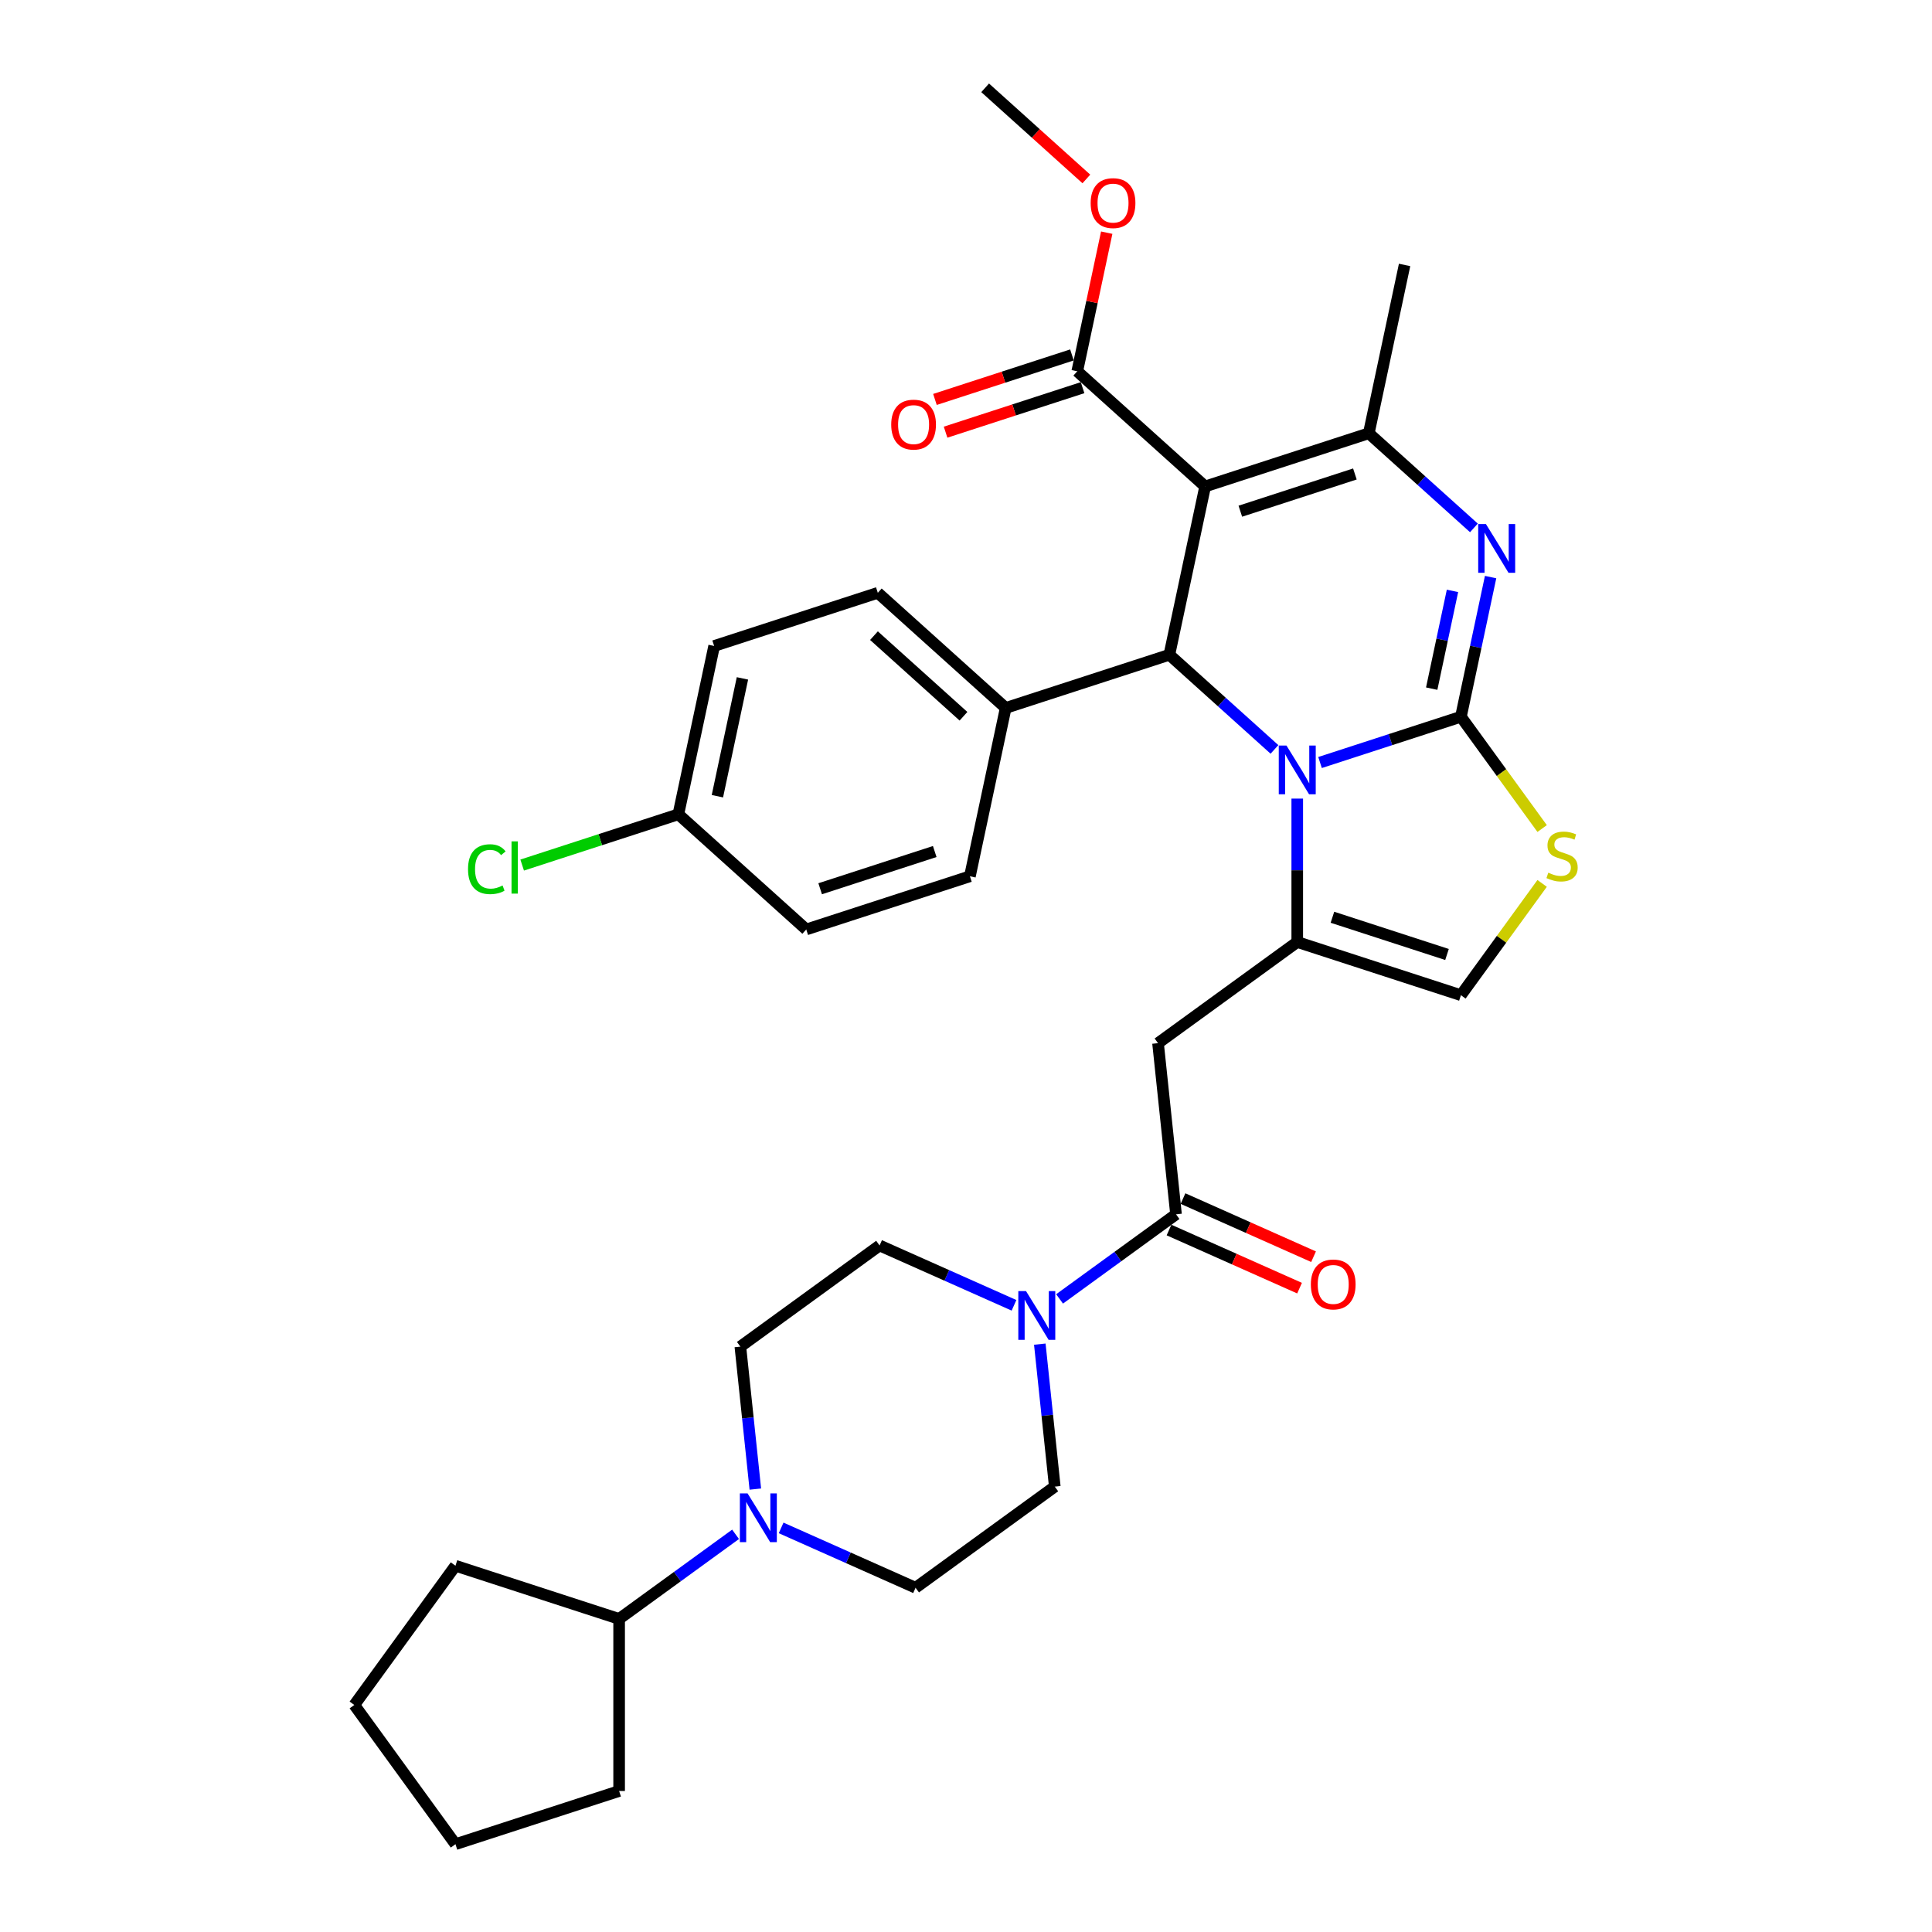 <?xml version='1.0' encoding='iso-8859-1'?>
<svg version='1.1' baseProfile='full'
              xmlns='http://www.w3.org/2000/svg'
                      xmlns:rdkit='http://www.rdkit.org/xml'
                      xmlns:xlink='http://www.w3.org/1999/xlink'
                  xml:space='preserve'
width='1000px' height='1000px' viewBox='0 0 1000 1000'>
<!-- END OF HEADER -->
<rect style='opacity:1.0;fill:#FFFFFF;stroke:none' width='1000' height='1000' x='0' y='0'> </rect>
<path class='bond-0' d='M 473.891,821.821 L 439.102,806.332' style='fill:none;fill-rule:evenodd;stroke:#000000;stroke-width:6px;stroke-linecap:butt;stroke-linejoin:miter;stroke-opacity:1' />
<path class='bond-0' d='M 439.102,806.332 L 404.313,790.843' style='fill:none;fill-rule:evenodd;stroke:#0000FF;stroke-width:6px;stroke-linecap:butt;stroke-linejoin:miter;stroke-opacity:1' />
<path class='bond-1' d='M 473.891,821.821 L 545.953,769.465' style='fill:none;fill-rule:evenodd;stroke:#000000;stroke-width:6px;stroke-linecap:butt;stroke-linejoin:miter;stroke-opacity:1' />
<path class='bond-2' d='M 608.704,628.525 L 578.569,650.419' style='fill:none;fill-rule:evenodd;stroke:#000000;stroke-width:6px;stroke-linecap:butt;stroke-linejoin:miter;stroke-opacity:1' />
<path class='bond-2' d='M 578.569,650.419 L 548.435,672.312' style='fill:none;fill-rule:evenodd;stroke:#0000FF;stroke-width:6px;stroke-linecap:butt;stroke-linejoin:miter;stroke-opacity:1' />
<path class='bond-3' d='M 605.081,636.662 L 638.864,651.703' style='fill:none;fill-rule:evenodd;stroke:#000000;stroke-width:6px;stroke-linecap:butt;stroke-linejoin:miter;stroke-opacity:1' />
<path class='bond-3' d='M 638.864,651.703 L 672.646,666.744' style='fill:none;fill-rule:evenodd;stroke:#FF0000;stroke-width:6px;stroke-linecap:butt;stroke-linejoin:miter;stroke-opacity:1' />
<path class='bond-3' d='M 612.326,620.388 L 646.109,635.429' style='fill:none;fill-rule:evenodd;stroke:#000000;stroke-width:6px;stroke-linecap:butt;stroke-linejoin:miter;stroke-opacity:1' />
<path class='bond-3' d='M 646.109,635.429 L 679.892,650.47' style='fill:none;fill-rule:evenodd;stroke:#FF0000;stroke-width:6px;stroke-linecap:butt;stroke-linejoin:miter;stroke-opacity:1' />
<path class='bond-4' d='M 608.704,628.525 L 599.393,539.94' style='fill:none;fill-rule:evenodd;stroke:#000000;stroke-width:6px;stroke-linecap:butt;stroke-linejoin:miter;stroke-opacity:1' />
<path class='bond-5' d='M 538.202,695.72 L 542.077,732.593' style='fill:none;fill-rule:evenodd;stroke:#0000FF;stroke-width:6px;stroke-linecap:butt;stroke-linejoin:miter;stroke-opacity:1' />
<path class='bond-5' d='M 542.077,732.593 L 545.953,769.465' style='fill:none;fill-rule:evenodd;stroke:#000000;stroke-width:6px;stroke-linecap:butt;stroke-linejoin:miter;stroke-opacity:1' />
<path class='bond-6' d='M 524.849,675.63 L 490.059,660.141' style='fill:none;fill-rule:evenodd;stroke:#0000FF;stroke-width:6px;stroke-linecap:butt;stroke-linejoin:miter;stroke-opacity:1' />
<path class='bond-6' d='M 490.059,660.141 L 455.27,644.651' style='fill:none;fill-rule:evenodd;stroke:#000000;stroke-width:6px;stroke-linecap:butt;stroke-linejoin:miter;stroke-opacity:1' />
<path class='bond-7' d='M 390.96,770.752 L 387.084,733.88' style='fill:none;fill-rule:evenodd;stroke:#0000FF;stroke-width:6px;stroke-linecap:butt;stroke-linejoin:miter;stroke-opacity:1' />
<path class='bond-7' d='M 387.084,733.88 L 383.209,697.007' style='fill:none;fill-rule:evenodd;stroke:#000000;stroke-width:6px;stroke-linecap:butt;stroke-linejoin:miter;stroke-opacity:1' />
<path class='bond-8' d='M 380.726,794.16 L 350.592,816.054' style='fill:none;fill-rule:evenodd;stroke:#0000FF;stroke-width:6px;stroke-linecap:butt;stroke-linejoin:miter;stroke-opacity:1' />
<path class='bond-8' d='M 350.592,816.054 L 320.458,837.948' style='fill:none;fill-rule:evenodd;stroke:#000000;stroke-width:6px;stroke-linecap:butt;stroke-linejoin:miter;stroke-opacity:1' />
<path class='bond-9' d='M 771.533,298.7 L 763.85,334.843' style='fill:none;fill-rule:evenodd;stroke:#0000FF;stroke-width:6px;stroke-linecap:butt;stroke-linejoin:miter;stroke-opacity:1' />
<path class='bond-9' d='M 763.85,334.843 L 756.168,370.986' style='fill:none;fill-rule:evenodd;stroke:#000000;stroke-width:6px;stroke-linecap:butt;stroke-linejoin:miter;stroke-opacity:1' />
<path class='bond-9' d='M 751.803,305.839 L 746.425,331.139' style='fill:none;fill-rule:evenodd;stroke:#0000FF;stroke-width:6px;stroke-linecap:butt;stroke-linejoin:miter;stroke-opacity:1' />
<path class='bond-9' d='M 746.425,331.139 L 741.047,356.439' style='fill:none;fill-rule:evenodd;stroke:#000000;stroke-width:6px;stroke-linecap:butt;stroke-linejoin:miter;stroke-opacity:1' />
<path class='bond-10' d='M 762.894,273.241 L 735.693,248.75' style='fill:none;fill-rule:evenodd;stroke:#0000FF;stroke-width:6px;stroke-linecap:butt;stroke-linejoin:miter;stroke-opacity:1' />
<path class='bond-10' d='M 735.693,248.75 L 708.493,224.259' style='fill:none;fill-rule:evenodd;stroke:#000000;stroke-width:6px;stroke-linecap:butt;stroke-linejoin:miter;stroke-opacity:1' />
<path class='bond-11' d='M 605.26,338.91 L 632.461,363.401' style='fill:none;fill-rule:evenodd;stroke:#000000;stroke-width:6px;stroke-linecap:butt;stroke-linejoin:miter;stroke-opacity:1' />
<path class='bond-11' d='M 632.461,363.401 L 659.661,387.893' style='fill:none;fill-rule:evenodd;stroke:#0000FF;stroke-width:6px;stroke-linecap:butt;stroke-linejoin:miter;stroke-opacity:1' />
<path class='bond-12' d='M 605.26,338.91 L 623.78,251.784' style='fill:none;fill-rule:evenodd;stroke:#000000;stroke-width:6px;stroke-linecap:butt;stroke-linejoin:miter;stroke-opacity:1' />
<path class='bond-13' d='M 605.26,338.91 L 520.547,366.435' style='fill:none;fill-rule:evenodd;stroke:#000000;stroke-width:6px;stroke-linecap:butt;stroke-linejoin:miter;stroke-opacity:1' />
<path class='bond-14' d='M 623.78,251.784 L 557.586,192.182' style='fill:none;fill-rule:evenodd;stroke:#000000;stroke-width:6px;stroke-linecap:butt;stroke-linejoin:miter;stroke-opacity:1' />
<path class='bond-15' d='M 623.78,251.784 L 708.493,224.259' style='fill:none;fill-rule:evenodd;stroke:#000000;stroke-width:6px;stroke-linecap:butt;stroke-linejoin:miter;stroke-opacity:1' />
<path class='bond-15' d='M 641.992,264.598 L 701.291,245.33' style='fill:none;fill-rule:evenodd;stroke:#000000;stroke-width:6px;stroke-linecap:butt;stroke-linejoin:miter;stroke-opacity:1' />
<path class='bond-16' d='M 708.493,224.259 L 727.012,137.132' style='fill:none;fill-rule:evenodd;stroke:#000000;stroke-width:6px;stroke-linecap:butt;stroke-linejoin:miter;stroke-opacity:1' />
<path class='bond-17' d='M 683.248,394.68 L 719.708,382.833' style='fill:none;fill-rule:evenodd;stroke:#0000FF;stroke-width:6px;stroke-linecap:butt;stroke-linejoin:miter;stroke-opacity:1' />
<path class='bond-17' d='M 719.708,382.833 L 756.168,370.986' style='fill:none;fill-rule:evenodd;stroke:#000000;stroke-width:6px;stroke-linecap:butt;stroke-linejoin:miter;stroke-opacity:1' />
<path class='bond-18' d='M 671.454,413.351 L 671.454,450.468' style='fill:none;fill-rule:evenodd;stroke:#0000FF;stroke-width:6px;stroke-linecap:butt;stroke-linejoin:miter;stroke-opacity:1' />
<path class='bond-18' d='M 671.454,450.468 L 671.454,487.584' style='fill:none;fill-rule:evenodd;stroke:#000000;stroke-width:6px;stroke-linecap:butt;stroke-linejoin:miter;stroke-opacity:1' />
<path class='bond-19' d='M 756.168,370.986 L 777.188,399.919' style='fill:none;fill-rule:evenodd;stroke:#000000;stroke-width:6px;stroke-linecap:butt;stroke-linejoin:miter;stroke-opacity:1' />
<path class='bond-19' d='M 777.188,399.919 L 798.209,428.851' style='fill:none;fill-rule:evenodd;stroke:#CCCC00;stroke-width:6px;stroke-linecap:butt;stroke-linejoin:miter;stroke-opacity:1' />
<path class='bond-20' d='M 798.209,457.245 L 777.188,486.177' style='fill:none;fill-rule:evenodd;stroke:#CCCC00;stroke-width:6px;stroke-linecap:butt;stroke-linejoin:miter;stroke-opacity:1' />
<path class='bond-20' d='M 777.188,486.177 L 756.168,515.109' style='fill:none;fill-rule:evenodd;stroke:#000000;stroke-width:6px;stroke-linecap:butt;stroke-linejoin:miter;stroke-opacity:1' />
<path class='bond-21' d='M 756.168,515.109 L 671.454,487.584' style='fill:none;fill-rule:evenodd;stroke:#000000;stroke-width:6px;stroke-linecap:butt;stroke-linejoin:miter;stroke-opacity:1' />
<path class='bond-21' d='M 748.966,494.038 L 689.666,474.77' style='fill:none;fill-rule:evenodd;stroke:#000000;stroke-width:6px;stroke-linecap:butt;stroke-linejoin:miter;stroke-opacity:1' />
<path class='bond-22' d='M 671.454,487.584 L 599.393,539.94' style='fill:none;fill-rule:evenodd;stroke:#000000;stroke-width:6px;stroke-linecap:butt;stroke-linejoin:miter;stroke-opacity:1' />
<path class='bond-23' d='M 351.12,421.485 L 369.64,334.359' style='fill:none;fill-rule:evenodd;stroke:#000000;stroke-width:6px;stroke-linecap:butt;stroke-linejoin:miter;stroke-opacity:1' />
<path class='bond-23' d='M 371.324,412.12 L 384.287,351.132' style='fill:none;fill-rule:evenodd;stroke:#000000;stroke-width:6px;stroke-linecap:butt;stroke-linejoin:miter;stroke-opacity:1' />
<path class='bond-24' d='M 351.12,421.485 L 310.697,434.62' style='fill:none;fill-rule:evenodd;stroke:#000000;stroke-width:6px;stroke-linecap:butt;stroke-linejoin:miter;stroke-opacity:1' />
<path class='bond-24' d='M 310.697,434.62 L 270.273,447.754' style='fill:none;fill-rule:evenodd;stroke:#00CC00;stroke-width:6px;stroke-linecap:butt;stroke-linejoin:miter;stroke-opacity:1' />
<path class='bond-25' d='M 351.12,421.485 L 417.314,481.086' style='fill:none;fill-rule:evenodd;stroke:#000000;stroke-width:6px;stroke-linecap:butt;stroke-linejoin:miter;stroke-opacity:1' />
<path class='bond-26' d='M 557.586,192.182 L 565.211,156.306' style='fill:none;fill-rule:evenodd;stroke:#000000;stroke-width:6px;stroke-linecap:butt;stroke-linejoin:miter;stroke-opacity:1' />
<path class='bond-26' d='M 565.211,156.306 L 572.837,120.43' style='fill:none;fill-rule:evenodd;stroke:#FF0000;stroke-width:6px;stroke-linecap:butt;stroke-linejoin:miter;stroke-opacity:1' />
<path class='bond-27' d='M 554.833,183.711 L 519.38,195.23' style='fill:none;fill-rule:evenodd;stroke:#000000;stroke-width:6px;stroke-linecap:butt;stroke-linejoin:miter;stroke-opacity:1' />
<path class='bond-27' d='M 519.38,195.23 L 483.926,206.75' style='fill:none;fill-rule:evenodd;stroke:#FF0000;stroke-width:6px;stroke-linecap:butt;stroke-linejoin:miter;stroke-opacity:1' />
<path class='bond-27' d='M 560.338,200.654 L 524.885,212.173' style='fill:none;fill-rule:evenodd;stroke:#000000;stroke-width:6px;stroke-linecap:butt;stroke-linejoin:miter;stroke-opacity:1' />
<path class='bond-27' d='M 524.885,212.173 L 489.431,223.693' style='fill:none;fill-rule:evenodd;stroke:#FF0000;stroke-width:6px;stroke-linecap:butt;stroke-linejoin:miter;stroke-opacity:1' />
<path class='bond-28' d='M 562.299,92.625 L 536.105,69.04' style='fill:none;fill-rule:evenodd;stroke:#FF0000;stroke-width:6px;stroke-linecap:butt;stroke-linejoin:miter;stroke-opacity:1' />
<path class='bond-28' d='M 536.105,69.04 L 509.911,45.455' style='fill:none;fill-rule:evenodd;stroke:#000000;stroke-width:6px;stroke-linecap:butt;stroke-linejoin:miter;stroke-opacity:1' />
<path class='bond-29' d='M 520.547,366.435 L 502.028,453.561' style='fill:none;fill-rule:evenodd;stroke:#000000;stroke-width:6px;stroke-linecap:butt;stroke-linejoin:miter;stroke-opacity:1' />
<path class='bond-30' d='M 520.547,366.435 L 454.353,306.834' style='fill:none;fill-rule:evenodd;stroke:#000000;stroke-width:6px;stroke-linecap:butt;stroke-linejoin:miter;stroke-opacity:1' />
<path class='bond-30' d='M 498.698,370.734 L 452.362,329.013' style='fill:none;fill-rule:evenodd;stroke:#000000;stroke-width:6px;stroke-linecap:butt;stroke-linejoin:miter;stroke-opacity:1' />
<path class='bond-31' d='M 417.314,481.086 L 502.028,453.561' style='fill:none;fill-rule:evenodd;stroke:#000000;stroke-width:6px;stroke-linecap:butt;stroke-linejoin:miter;stroke-opacity:1' />
<path class='bond-31' d='M 424.516,460.015 L 483.816,440.748' style='fill:none;fill-rule:evenodd;stroke:#000000;stroke-width:6px;stroke-linecap:butt;stroke-linejoin:miter;stroke-opacity:1' />
<path class='bond-32' d='M 369.64,334.359 L 454.353,306.834' style='fill:none;fill-rule:evenodd;stroke:#000000;stroke-width:6px;stroke-linecap:butt;stroke-linejoin:miter;stroke-opacity:1' />
<path class='bond-33' d='M 383.209,697.007 L 455.27,644.651' style='fill:none;fill-rule:evenodd;stroke:#000000;stroke-width:6px;stroke-linecap:butt;stroke-linejoin:miter;stroke-opacity:1' />
<path class='bond-34' d='M 320.458,837.948 L 320.458,927.02' style='fill:none;fill-rule:evenodd;stroke:#000000;stroke-width:6px;stroke-linecap:butt;stroke-linejoin:miter;stroke-opacity:1' />
<path class='bond-35' d='M 320.458,837.948 L 235.745,810.423' style='fill:none;fill-rule:evenodd;stroke:#000000;stroke-width:6px;stroke-linecap:butt;stroke-linejoin:miter;stroke-opacity:1' />
<path class='bond-36' d='M 320.458,927.02 L 235.745,954.545' style='fill:none;fill-rule:evenodd;stroke:#000000;stroke-width:6px;stroke-linecap:butt;stroke-linejoin:miter;stroke-opacity:1' />
<path class='bond-37' d='M 235.745,954.545 L 183.389,882.484' style='fill:none;fill-rule:evenodd;stroke:#000000;stroke-width:6px;stroke-linecap:butt;stroke-linejoin:miter;stroke-opacity:1' />
<path class='bond-38' d='M 183.389,882.484 L 235.745,810.423' style='fill:none;fill-rule:evenodd;stroke:#000000;stroke-width:6px;stroke-linecap:butt;stroke-linejoin:miter;stroke-opacity:1' />
<path  class='atom-2' d='M 531.066 668.268
L 539.332 681.629
Q 540.152 682.947, 541.47 685.334
Q 542.788 687.721, 542.859 687.864
L 542.859 668.268
L 546.209 668.268
L 546.209 693.493
L 542.753 693.493
L 533.881 678.885
Q 532.848 677.175, 531.743 675.215
Q 530.674 673.256, 530.354 672.65
L 530.354 693.493
L 527.076 693.493
L 527.076 668.268
L 531.066 668.268
' fill='#0000FF'/>
<path  class='atom-3' d='M 678.496 664.825
Q 678.496 658.768, 681.489 655.384
Q 684.482 651.999, 690.076 651.999
Q 695.669 651.999, 698.662 655.384
Q 701.655 658.768, 701.655 664.825
Q 701.655 670.953, 698.627 674.445
Q 695.598 677.901, 690.076 677.901
Q 684.518 677.901, 681.489 674.445
Q 678.496 670.989, 678.496 664.825
M 690.076 675.051
Q 693.924 675.051, 695.99 672.486
Q 698.092 669.885, 698.092 664.825
Q 698.092 659.873, 695.99 657.379
Q 693.924 654.849, 690.076 654.849
Q 686.228 654.849, 684.126 657.343
Q 682.059 659.837, 682.059 664.825
Q 682.059 669.92, 684.126 672.486
Q 686.228 675.051, 690.076 675.051
' fill='#FF0000'/>
<path  class='atom-4' d='M 386.943 772.979
L 395.209 786.34
Q 396.029 787.658, 397.347 790.046
Q 398.665 792.433, 398.737 792.575
L 398.737 772.979
L 402.086 772.979
L 402.086 798.205
L 398.63 798.205
L 389.758 783.597
Q 388.725 781.886, 387.62 779.927
Q 386.551 777.967, 386.231 777.362
L 386.231 798.205
L 382.953 798.205
L 382.953 772.979
L 386.943 772.979
' fill='#0000FF'/>
<path  class='atom-5' d='M 769.111 271.247
L 777.377 284.608
Q 778.196 285.926, 779.515 288.314
Q 780.833 290.701, 780.904 290.843
L 780.904 271.247
L 784.253 271.247
L 784.253 296.473
L 780.797 296.473
L 771.926 281.865
Q 770.892 280.155, 769.788 278.195
Q 768.719 276.235, 768.398 275.63
L 768.398 296.473
L 765.121 296.473
L 765.121 271.247
L 769.111 271.247
' fill='#0000FF'/>
<path  class='atom-9' d='M 665.878 385.899
L 674.144 399.26
Q 674.964 400.578, 676.282 402.965
Q 677.6 405.352, 677.672 405.495
L 677.672 385.899
L 681.021 385.899
L 681.021 411.124
L 677.565 411.124
L 668.693 396.516
Q 667.66 394.806, 666.555 392.846
Q 665.486 390.887, 665.166 390.281
L 665.166 411.124
L 661.888 411.124
L 661.888 385.899
L 665.878 385.899
' fill='#0000FF'/>
<path  class='atom-11' d='M 801.398 451.706
Q 801.683 451.813, 802.858 452.311
Q 804.034 452.81, 805.317 453.131
Q 806.635 453.416, 807.918 453.416
Q 810.305 453.416, 811.694 452.276
Q 813.084 451.1, 813.084 449.069
Q 813.084 447.68, 812.371 446.824
Q 811.694 445.969, 810.625 445.506
Q 809.557 445.043, 807.775 444.509
Q 805.531 443.832, 804.177 443.19
Q 802.858 442.549, 801.896 441.195
Q 800.97 439.841, 800.97 437.561
Q 800.97 434.39, 803.108 432.43
Q 805.281 430.471, 809.557 430.471
Q 812.478 430.471, 815.792 431.86
L 814.972 434.604
Q 811.944 433.357, 809.663 433.357
Q 807.205 433.357, 805.851 434.39
Q 804.497 435.388, 804.533 437.133
Q 804.533 438.487, 805.21 439.307
Q 805.922 440.126, 806.92 440.589
Q 807.953 441.053, 809.663 441.587
Q 811.944 442.3, 813.298 443.012
Q 814.652 443.725, 815.614 445.186
Q 816.611 446.611, 816.611 449.069
Q 816.611 452.561, 814.26 454.449
Q 811.944 456.302, 808.06 456.302
Q 805.816 456.302, 804.105 455.803
Q 802.431 455.34, 800.436 454.52
L 801.398 451.706
' fill='#CCCC00'/>
<path  class='atom-17' d='M 564.525 105.127
Q 564.525 99.07, 567.518 95.685
Q 570.511 92.301, 576.105 92.301
Q 581.699 92.301, 584.692 95.685
Q 587.684 99.07, 587.684 105.127
Q 587.684 111.255, 584.656 114.747
Q 581.627 118.203, 576.105 118.203
Q 570.547 118.203, 567.518 114.747
Q 564.525 111.291, 564.525 105.127
M 576.105 115.353
Q 579.953 115.353, 582.019 112.787
Q 584.121 110.187, 584.121 105.127
Q 584.121 100.175, 582.019 97.681
Q 579.953 95.151, 576.105 95.151
Q 572.257 95.151, 570.155 97.645
Q 568.088 100.139, 568.088 105.127
Q 568.088 110.222, 570.155 112.787
Q 572.257 115.353, 576.105 115.353
' fill='#FF0000'/>
<path  class='atom-18' d='M 461.293 219.779
Q 461.293 213.722, 464.286 210.337
Q 467.279 206.952, 472.872 206.952
Q 478.466 206.952, 481.459 210.337
Q 484.452 213.722, 484.452 219.779
Q 484.452 225.907, 481.423 229.398
Q 478.395 232.854, 472.872 232.854
Q 467.314 232.854, 464.286 229.398
Q 461.293 225.942, 461.293 219.779
M 472.872 230.004
Q 476.72 230.004, 478.787 227.439
Q 480.889 224.838, 480.889 219.779
Q 480.889 214.826, 478.787 212.332
Q 476.72 209.802, 472.872 209.802
Q 469.024 209.802, 466.922 212.296
Q 464.856 214.79, 464.856 219.779
Q 464.856 224.874, 466.922 227.439
Q 469.024 230.004, 472.872 230.004
' fill='#FF0000'/>
<path  class='atom-20' d='M 242.251 449.883
Q 242.251 443.612, 245.172 440.334
Q 248.129 437.021, 253.723 437.021
Q 258.925 437.021, 261.704 440.691
L 259.353 442.615
Q 257.322 439.942, 253.723 439.942
Q 249.911 439.942, 247.88 442.508
Q 245.885 445.037, 245.885 449.883
Q 245.885 454.871, 247.951 457.436
Q 250.053 460.002, 254.115 460.002
Q 256.894 460.002, 260.136 458.327
L 261.134 460.999
Q 259.816 461.854, 257.821 462.353
Q 255.825 462.852, 253.616 462.852
Q 248.129 462.852, 245.172 459.503
Q 242.251 456.154, 242.251 449.883
' fill='#00CC00'/>
<path  class='atom-20' d='M 264.768 435.489
L 268.046 435.489
L 268.046 462.531
L 264.768 462.531
L 264.768 435.489
' fill='#00CC00'/>
</svg>
